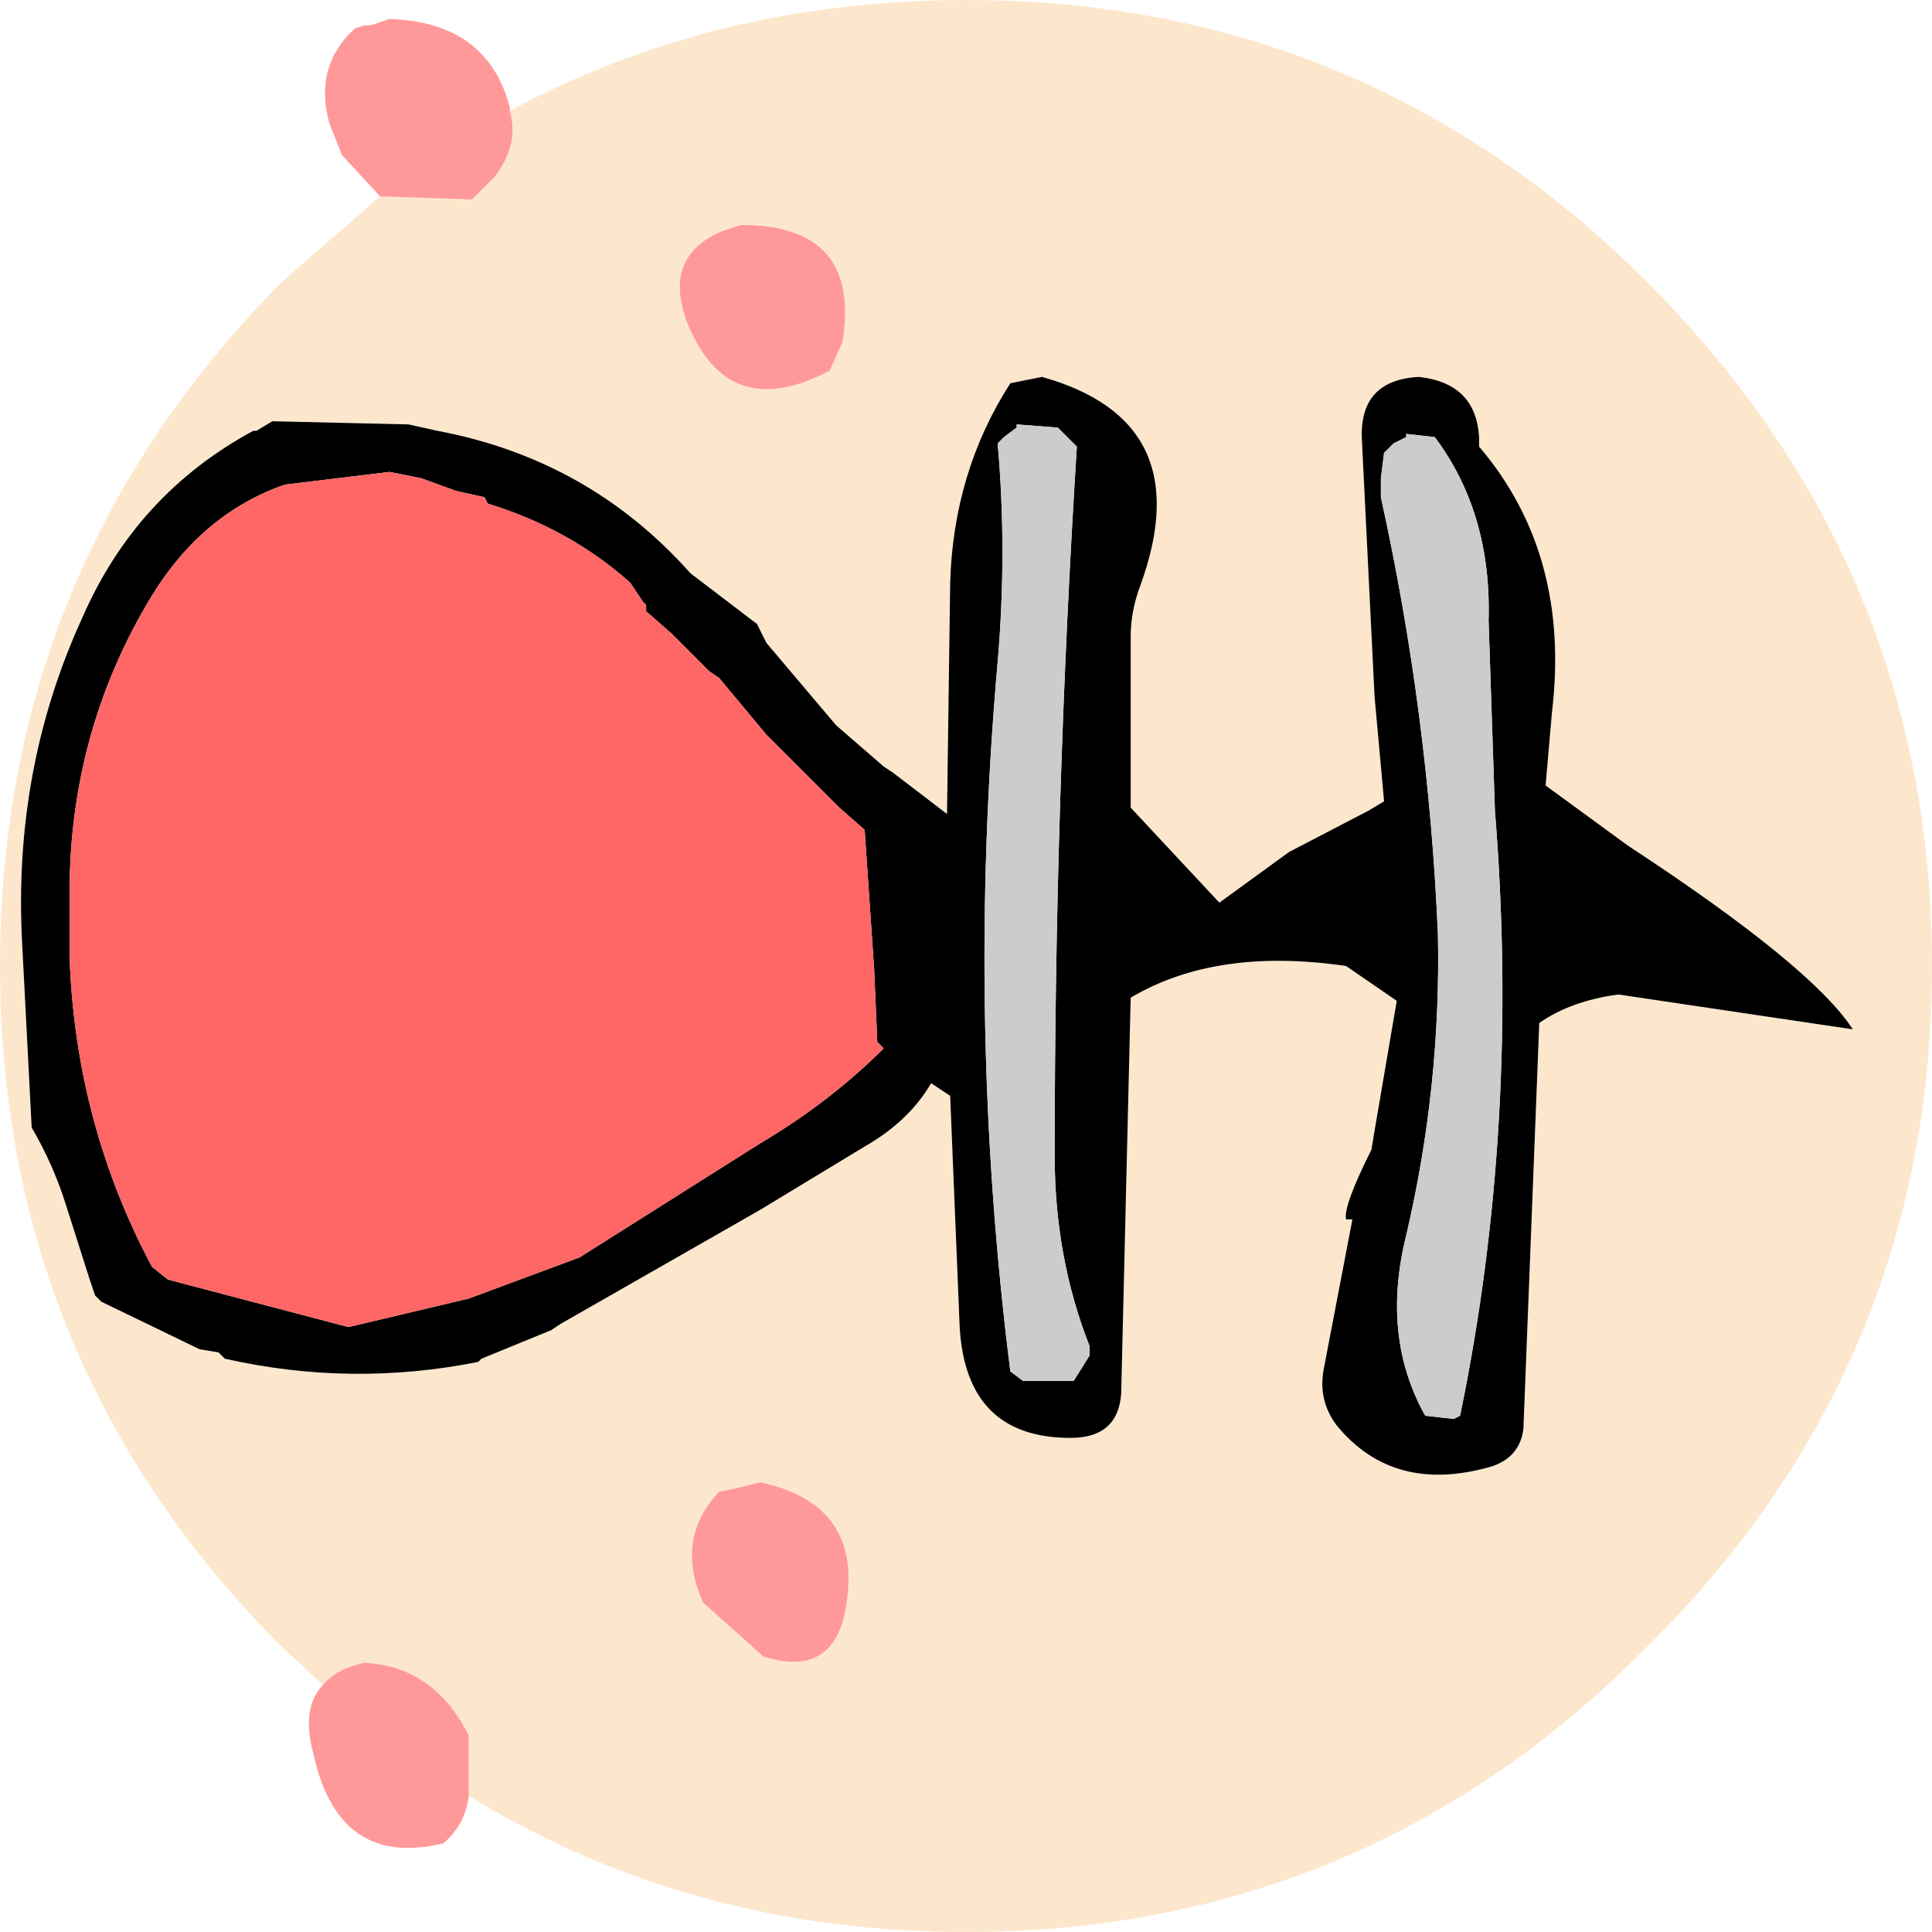 <?xml version="1.0" encoding="UTF-8" standalone="no"?>
<svg xmlns:xlink="http://www.w3.org/1999/xlink" height="30.5px" width="30.5px" xmlns="http://www.w3.org/2000/svg">
  <g transform="matrix(1.0, 0.0, 0.0, 1.0, 16.25, 13.8)">
    <path d="M-12.25 -7.0 Q-14.1 -6.0 -14.95 -4.05 -16.05 -1.65 -15.9 1.1 L-15.75 4.0 Q-15.4 4.6 -15.2 5.25 L-14.85 6.35 -14.75 6.65 -14.65 6.75 -13.1 7.5 -12.8 7.55 -12.7 7.65 Q-10.7 8.1 -8.7 7.7 L-8.65 7.65 -7.55 7.2 -7.4 7.1 -4.25 5.3 -2.6 4.3 Q-1.9 3.9 -1.55 3.3 L-1.25 3.5 -1.1 7.15 Q-1.0 8.9 0.65 8.9 1.4 8.9 1.45 8.2 L1.6 1.95 Q2.95 1.15 5.0 1.45 L5.8 2.0 5.45 4.05 5.4 4.35 Q4.95 5.25 5.0 5.45 L5.1 5.45 4.65 7.8 Q4.55 8.3 4.85 8.7 5.75 9.8 7.3 9.35 7.75 9.2 7.8 8.75 L8.05 2.35 Q8.55 2.0 9.3 1.9 L13.0 2.45 Q12.35 1.45 9.45 -0.45 L8.15 -1.4 8.25 -2.55 Q8.55 -5.05 7.1 -6.75 L7.1 -6.9 Q7.05 -7.75 6.15 -7.85 5.2 -7.8 5.25 -6.85 L5.45 -2.8 5.6 -1.15 5.35 -1.0 4.1 -0.35 3.0 0.45 1.6 -1.05 1.6 -3.75 Q1.6 -4.15 1.75 -4.55 2.7 -7.15 0.2 -7.85 L-0.3 -7.75 Q-1.2 -6.35 -1.25 -4.6 L-1.3 -0.95 -2.15 -1.6 -2.3 -1.7 -3.05 -2.35 -4.15 -3.65 -4.3 -3.95 -5.35 -4.75 Q-6.95 -6.55 -9.35 -7.0 L-9.8 -7.1 -11.95 -7.15 -12.2 -7.0 -12.25 -7.05 -12.25 -7.0 M-8.2 -12.05 Q-4.95 -13.8 -1.0 -13.8 5.3 -13.8 9.75 -9.35 14.25 -4.85 14.25 1.45 14.25 7.75 9.75 12.2 5.3 16.7 -1.0 16.7 -5.35 16.7 -8.85 14.55 L-8.85 13.6 -8.9 13.5 Q-9.45 12.5 -10.5 12.45 -10.95 12.55 -11.15 12.8 L-11.8 12.2 Q-16.25 7.75 -16.25 1.45 -16.25 -4.85 -11.8 -9.35 L-10.25 -10.7 -8.8 -10.65 -8.45 -11.0 Q-8.05 -11.5 -8.2 -12.05 M-2.9 11.6 Q-2.6 9.95 -4.25 9.6 L-4.65 9.7 -4.9 9.75 Q-5.6 10.5 -5.15 11.5 L-4.2 12.35 Q-3.1 12.7 -2.9 11.6 M-2.95 -8.4 Q-2.65 -10.25 -4.55 -10.25 L-4.85 -10.15 Q-5.8 -9.75 -5.4 -8.7 -4.75 -7.1 -3.15 -7.95 L-2.95 -8.4" fill="#fde7cc" fill-rule="evenodd" stroke="none"/>
    <path d="M5.75 -6.8 L5.6 -6.65 5.55 -6.25 5.55 -5.95 Q6.3 -2.55 6.45 0.95 6.5 3.35 5.95 5.7 5.55 7.3 6.25 8.55 L6.7 8.6 6.8 8.55 Q7.75 3.95 7.35 -1.0 L7.25 -4.0 Q7.3 -5.7 6.4 -6.9 L5.95 -6.95 5.95 -6.9 5.75 -6.8 M-12.2 -7.0 L-11.95 -7.15 -9.8 -7.1 -9.35 -7.0 Q-6.95 -6.55 -5.35 -4.75 L-4.3 -3.95 -4.15 -3.65 -3.05 -2.35 -2.3 -1.7 -2.15 -1.6 -1.3 -0.95 -1.25 -4.6 Q-1.2 -6.35 -0.3 -7.75 L0.2 -7.85 Q2.7 -7.15 1.75 -4.55 1.6 -4.15 1.6 -3.75 L1.6 -1.05 3.0 0.45 4.1 -0.35 5.35 -1.0 5.6 -1.15 5.45 -2.8 5.25 -6.85 Q5.2 -7.8 6.15 -7.85 7.05 -7.75 7.1 -6.9 L7.1 -6.75 Q8.55 -5.05 8.25 -2.55 L8.15 -1.4 9.45 -0.45 Q12.35 1.45 13.0 2.45 L9.3 1.9 Q8.55 2.0 8.05 2.35 L7.8 8.75 Q7.75 9.2 7.3 9.35 5.75 9.8 4.85 8.7 4.55 8.3 4.65 7.8 L5.1 5.45 5.0 5.45 Q4.95 5.25 5.4 4.35 L5.45 4.05 5.8 2.0 5.0 1.45 Q2.95 1.15 1.6 1.95 L1.45 8.2 Q1.4 8.9 0.65 8.9 -1.0 8.9 -1.1 7.15 L-1.25 3.5 -1.55 3.3 Q-1.9 3.9 -2.6 4.3 L-4.25 5.3 -7.4 7.1 -7.55 7.2 -8.65 7.65 -8.7 7.7 Q-10.7 8.1 -12.7 7.65 L-12.8 7.55 -13.1 7.5 -14.65 6.75 -14.75 6.65 -14.85 6.35 -15.2 5.25 Q-15.4 4.6 -15.75 4.0 L-15.9 1.1 Q-16.05 -1.65 -14.95 -4.05 -14.1 -6.0 -12.25 -7.0 L-12.2 -7.0 M0.75 -6.75 L0.6 -6.9 0.45 -7.05 -0.2 -7.1 -0.2 -7.05 -0.4 -6.9 -0.5 -6.8 Q-0.35 -5.1 -0.5 -3.35 -1.0 2.3 -0.3 7.85 L-0.1 8.0 0.6 8.0 0.7 8.0 0.95 7.6 0.95 7.45 Q0.4 6.05 0.4 4.45 0.4 -1.2 0.75 -6.75 M-13.85 -4.4 Q-15.1 -2.35 -15.15 0.1 L-15.15 1.35 Q-15.05 3.95 -13.85 6.2 L-13.6 6.4 -10.75 7.15 -8.85 6.7 -7.1 6.05 -4.25 4.25 Q-3.15 3.6 -2.3 2.75 L-2.4 2.65 -2.45 1.5 -2.6 -0.7 -3.0 -1.05 -4.15 -2.2 -4.9 -3.1 -5.05 -3.2 -5.65 -3.8 -6.05 -4.15 -6.05 -4.25 -6.1 -4.3 -6.3 -4.6 Q-7.25 -5.45 -8.55 -5.85 L-8.6 -5.95 -9.05 -6.05 -9.6 -6.25 -10.1 -6.35 -11.75 -6.15 Q-13.05 -5.7 -13.85 -4.4" fill="#000000" fill-rule="evenodd" stroke="none"/>
    <path d="M5.75 -6.8 L5.95 -6.9 5.95 -6.95 6.4 -6.9 Q7.3 -5.7 7.25 -4.0 L7.35 -1.0 Q7.75 3.95 6.8 8.55 L6.7 8.6 6.25 8.55 Q5.55 7.3 5.95 5.7 6.5 3.35 6.45 0.95 6.3 -2.55 5.55 -5.95 L5.55 -6.25 5.6 -6.65 5.75 -6.8 M0.75 -6.75 Q0.4 -1.2 0.4 4.45 0.4 6.05 0.95 7.45 L0.95 7.6 0.7 8.0 0.6 8.0 -0.1 8.0 -0.3 7.85 Q-1.0 2.3 -0.5 -3.35 -0.35 -5.1 -0.5 -6.8 L-0.4 -6.9 -0.2 -7.05 -0.2 -7.1 0.45 -7.05 0.6 -6.9 0.75 -6.75" fill="#cccccc" fill-rule="evenodd" stroke="none"/>
    <path d="M-10.25 -10.7 L-10.85 -11.35 -11.05 -11.85 Q-11.3 -12.75 -10.65 -13.35 L-10.5 -13.4 -10.4 -13.4 -10.1 -13.5 Q-8.55 -13.45 -8.2 -12.1 L-8.2 -12.05 Q-8.05 -11.5 -8.45 -11.0 L-8.8 -10.65 -10.25 -10.7 M-8.85 14.55 Q-8.9 15.0 -9.25 15.3 -10.9 15.7 -11.3 13.9 -11.5 13.15 -11.15 12.8 -10.95 12.55 -10.5 12.45 -9.45 12.5 -8.9 13.5 L-8.85 13.6 -8.85 14.55 M-2.95 -8.4 L-3.15 -7.95 Q-4.75 -7.1 -5.4 -8.7 -5.8 -9.75 -4.85 -10.15 L-4.55 -10.25 Q-2.65 -10.25 -2.95 -8.4 M-2.9 11.6 Q-3.1 12.7 -4.2 12.35 L-5.15 11.5 Q-5.6 10.5 -4.9 9.75 L-4.65 9.7 -4.25 9.6 Q-2.6 9.95 -2.9 11.6" fill="#ff9999" fill-rule="evenodd" stroke="none"/>
    <path d="M-13.85 -4.4 Q-13.05 -5.7 -11.75 -6.15 L-10.1 -6.35 -9.6 -6.25 -9.05 -6.05 -8.6 -5.95 -8.55 -5.85 Q-7.25 -5.45 -6.3 -4.6 L-6.1 -4.3 -6.05 -4.25 -6.05 -4.15 -5.65 -3.8 -5.05 -3.2 -4.9 -3.1 -4.15 -2.2 -3.0 -1.05 -2.6 -0.7 -2.45 1.5 -2.4 2.65 -2.3 2.75 Q-3.15 3.6 -4.25 4.25 L-7.1 6.05 -8.85 6.7 -10.75 7.15 -13.6 6.4 -13.85 6.2 Q-15.05 3.95 -15.15 1.35 L-15.15 0.1 Q-15.1 -2.35 -13.85 -4.4" fill="#ff6666" fill-rule="evenodd" stroke="none"/>
  </g>
</svg>
